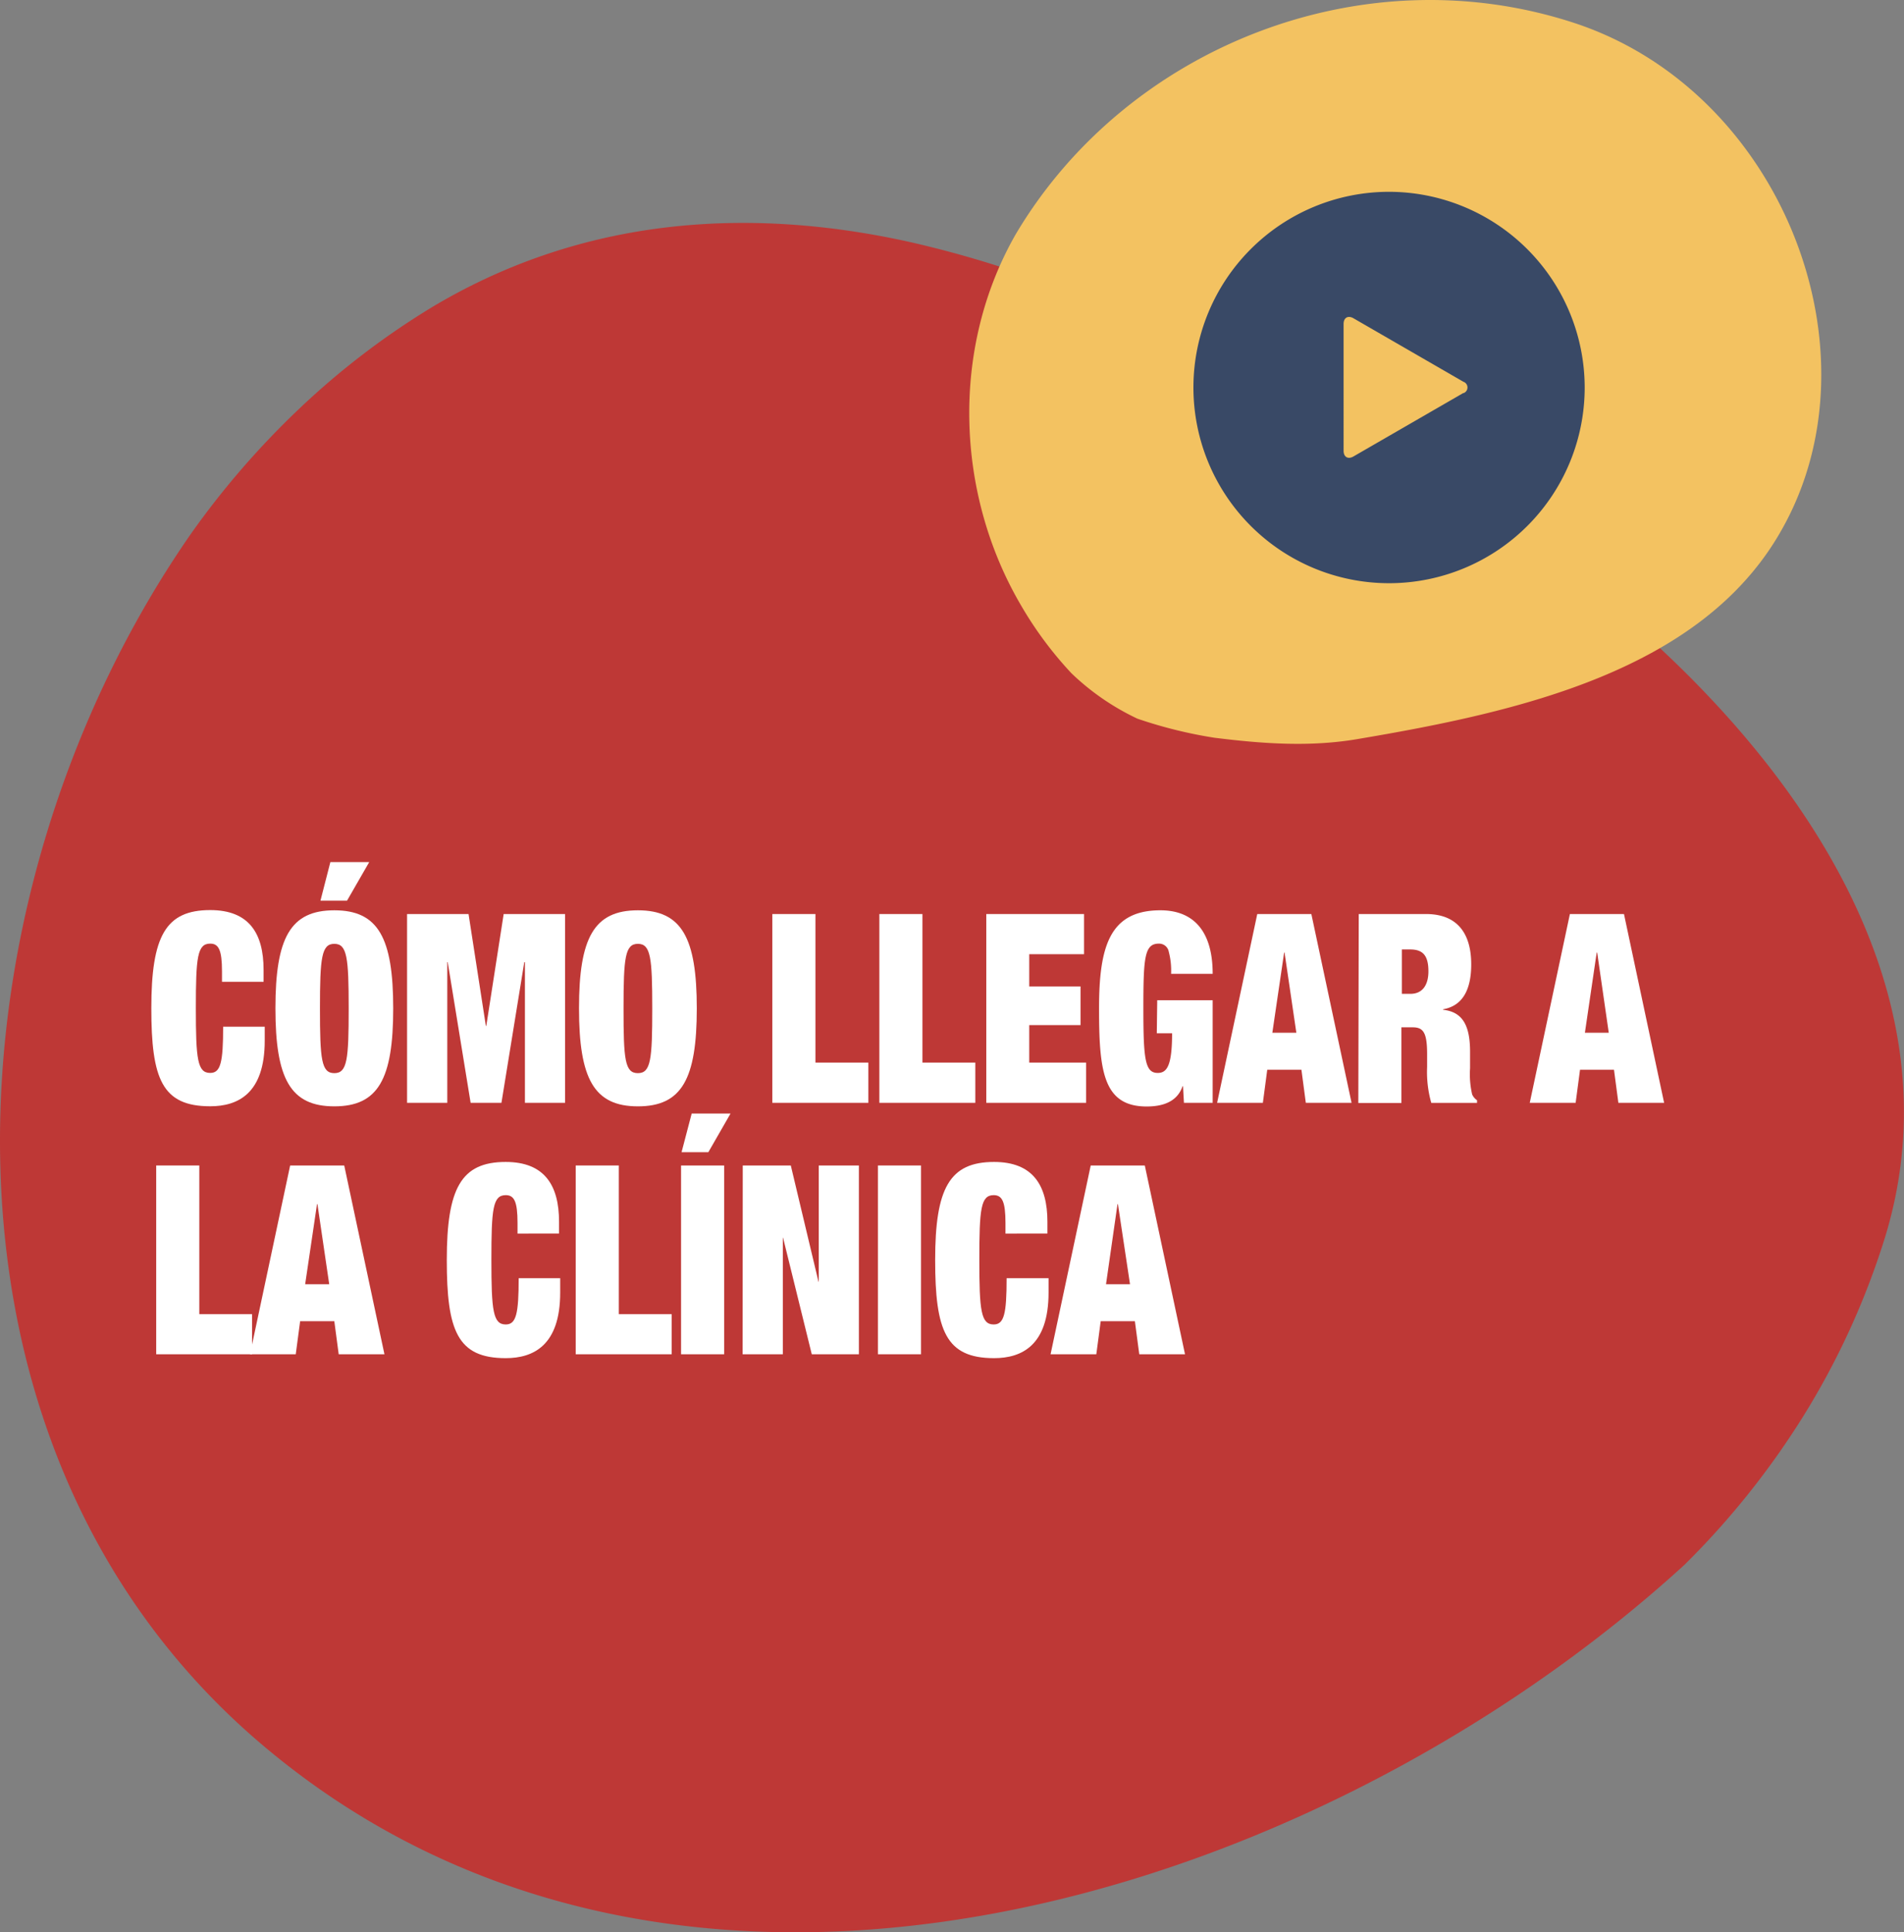 <svg xmlns="http://www.w3.org/2000/svg" viewBox="0 0 265.11 268.97">
  <rect x="0" y="0" width="265.11" height="268.97" fill="#808080" stroke="none"/>
  <g id="e40c5607-5de4-4ab0-905f-4ccdbbbf1360" data-name="Layer 2">
    <g id="bce58ad4-fd28-44ab-9dda-ad3854b22e33" data-name="Layer 1">
      <g>
        <path d="M221.44,81.87c26.71,21.3,52.06,54.52,41,90.45a107.52,107.52,0,0,1-11.32,24.76,113.58,113.58,0,0,1-16.57,20.73C183.35,264.55,94.3,292.55,35.89,242.34c-48.77-42-43.77-118.44-9.33-168A117.33,117.33,0,0,1,41.73,56.83,108.67,108.67,0,0,1,60.38,42.62c21-12.46,44-13.88,66.27-8.94a147.64,147.64,0,0,1,22.15,6.89c15.86,6.29,30.62,14,45.21,22.32A227.6,227.6,0,0,1,221.44,81.87Z" fill="#be3836"/>
        <path d="M149.19,93.72a52,52,0,0,1-7.08-9.55c-9.06-15.5-9.77-35.73-.66-51.6C156.86,6.63,189.57-6.5,219.18,3.19c28.88,9.48,43,45.7,28.89,70.57C237,93.44,211.35,99.11,189,102.88c-6.64,1.13-13.26.64-19.92-.19a63.36,63.36,0,0,1-10.7-2.65A34.38,34.38,0,0,1,149.19,93.72Z" fill="#f3c261"/>
        <path d="M193.41,26.7a27.24,27.24,0,1,0,27.24,27.24A27.27,27.27,0,0,0,193.41,26.7Zm10.35,28-15.31,8.84c-.75.43-1.37.08-1.37-.79V45.09c0-.87.62-1.22,1.37-.79l15.31,8.84A.84.84,0,0,1,203.76,54.73Z" fill="#394966"/>
        <g>
          <path d="M30.91,135.21c0-3-.48-3.86-1.64-3.86-1.8,0-2,1.91-2,9s.22,9,2,9c1.45,0,1.8-1.47,1.8-6.44h5.79v1.95c0,7.36-3.73,9.13-7.59,9.13-6.72,0-8.2-3.83-8.2-13.65,0-10.05,2-13.66,8.2-13.66,5.41,0,7.43,3.24,7.43,8.32v1.66H30.91Z" fill="#fff"/>
          <path d="M46.55,126.71c6.11,0,8.2,3.83,8.2,13.66S52.66,154,46.55,154s-8.2-3.83-8.2-13.65S40.44,126.71,46.55,126.71Zm0,22.67c1.8,0,2-1.91,2-9s-.22-9-2-9-2,1.91-2,9S44.75,149.38,46.55,149.38ZM46,120h5.41l-3.09,5.37H44.62Z" fill="#fff"/>
          <path d="M56.68,127.23h8.56l2.41,15.57h.06l2.42-15.57h8.55v26.28H73.09V133.93H73l-3.18,19.58H65.53l-3.19-19.58h-.06v19.58h-5.6Z" fill="#fff"/>
          <path d="M88.82,126.71c6.11,0,8.2,3.83,8.2,13.66S94.93,154,88.82,154s-8.2-3.83-8.2-13.65S82.71,126.71,88.82,126.71Zm0,22.67c1.8,0,2-1.91,2-9s-.22-9-2-9-2,1.91-2,9S87,149.38,88.82,149.38Z" fill="#fff"/>
          <path d="M107.54,127.23h6v20.68h7.37v5.6H107.54Z" fill="#fff"/>
          <path d="M122.44,127.23h6v20.68h7.36v5.6H122.44Z" fill="#fff"/>
          <path d="M137.33,127.23h13.61v5.59h-7.63v4.49h7.14v5.38h-7.14v5.22h7.92v5.6h-13.9Z" fill="#fff"/>
          <path d="M161.13,139.23h7.72v14.28h-4l-.13-2.32h-.06c-.77,2.28-2.93,2.83-5,2.83-6.08,0-6.63-5-6.63-13.65s1.48-13.66,8.55-13.66c4.22,0,7.27,2.47,7.27,8.84h-5.79a10.2,10.2,0,0,0-.32-3.06,1.37,1.37,0,0,0-1.38-1.14c-2,0-2.16,1.91-2.16,9s.23,9,2,9c1.26,0,2-.95,2-5.52h-2.13Z" fill="#fff"/>
          <path d="M175.06,127.23h7.53l5.6,26.28h-6.37l-.61-4.6h-4.76l-.61,4.6h-6.37Zm3.8,5.37h-.06l-1.64,11.15h3.34Z" fill="#fff"/>
          <path d="M189.19,127.23h9.36c4.56,0,6.3,2.94,6.3,7,0,3.53-1.19,5.78-3.92,6.26v.07c2.86.3,3.76,2.39,3.76,5.89v2.24a12.36,12.36,0,0,0,.29,3.65,1.93,1.93,0,0,0,.68.81v.37h-6.37a15.71,15.71,0,0,1-.58-5v-1.77c0-3-.52-3.75-2-3.75h-1.58v10.53h-6Zm6,11.11h1.19c1.7,0,2.51-1.25,2.51-3.13,0-2.17-.74-3.05-2.54-3.05h-1.16Z" fill="#fff"/>
          <path d="M218.59,127.23h7.53l5.59,26.28h-6.37l-.61-4.6H220l-.61,4.6H213Zm3.8,5.37h-.07l-1.64,11.15H224Z" fill="#fff"/>
          <path d="M21.75,162.23h6v20.69H35.1v5.59H21.75Z" fill="#fff"/>
          <path d="M40.4,162.23h7.53l5.6,26.28H47.16l-.61-4.6H41.79l-.61,4.6H34.81Zm3.8,5.38h-.06l-1.65,11.15h3.35Z" fill="#fff"/>
          <path d="M72.06,170.22c0-3-.48-3.86-1.64-3.86-1.8,0-2,1.91-2,9s.23,9,2,9c1.45,0,1.8-1.47,1.8-6.44H78v2c0,7.36-3.73,9.13-7.59,9.13-6.73,0-8.2-3.83-8.2-13.66,0-10,2-13.65,8.2-13.65,5.4,0,7.43,3.24,7.43,8.32v1.65H72.06Z" fill="#fff"/>
          <path d="M80.16,162.23h6v20.69h7.36v5.59H80.16Z" fill="#fff"/>
          <path d="M94.83,162.23h6v26.28h-6ZM96.31,155h5.41l-3.09,5.38H94.9Z" fill="#fff"/>
          <path d="M103.42,162.23h6.69l3.86,16.2H114v-16.2h5.59v26.28h-6.56l-4-16.23H109v16.23h-5.6Z" fill="#fff"/>
          <path d="M122.24,162.23h6v26.28h-6Z" fill="#fff"/>
          <path d="M140,170.22c0-3-.48-3.86-1.64-3.86-1.8,0-2,1.91-2,9s.23,9,2,9c1.45,0,1.8-1.47,1.8-6.44H146v2c0,7.36-3.73,9.13-7.59,9.13-6.72,0-8.2-3.83-8.2-13.66,0-10,2-13.65,8.2-13.65,5.4,0,7.43,3.24,7.43,8.32v1.65H140Z" fill="#fff"/>
          <path d="M151.87,162.23h7.53L165,188.51h-6.37l-.61-4.6h-4.76l-.61,4.6h-6.37Zm3.79,5.38h-.06L154,178.76h3.34Z" fill="#fff"/>
        </g>
      </g>
    </g>
  </g>
</svg>
